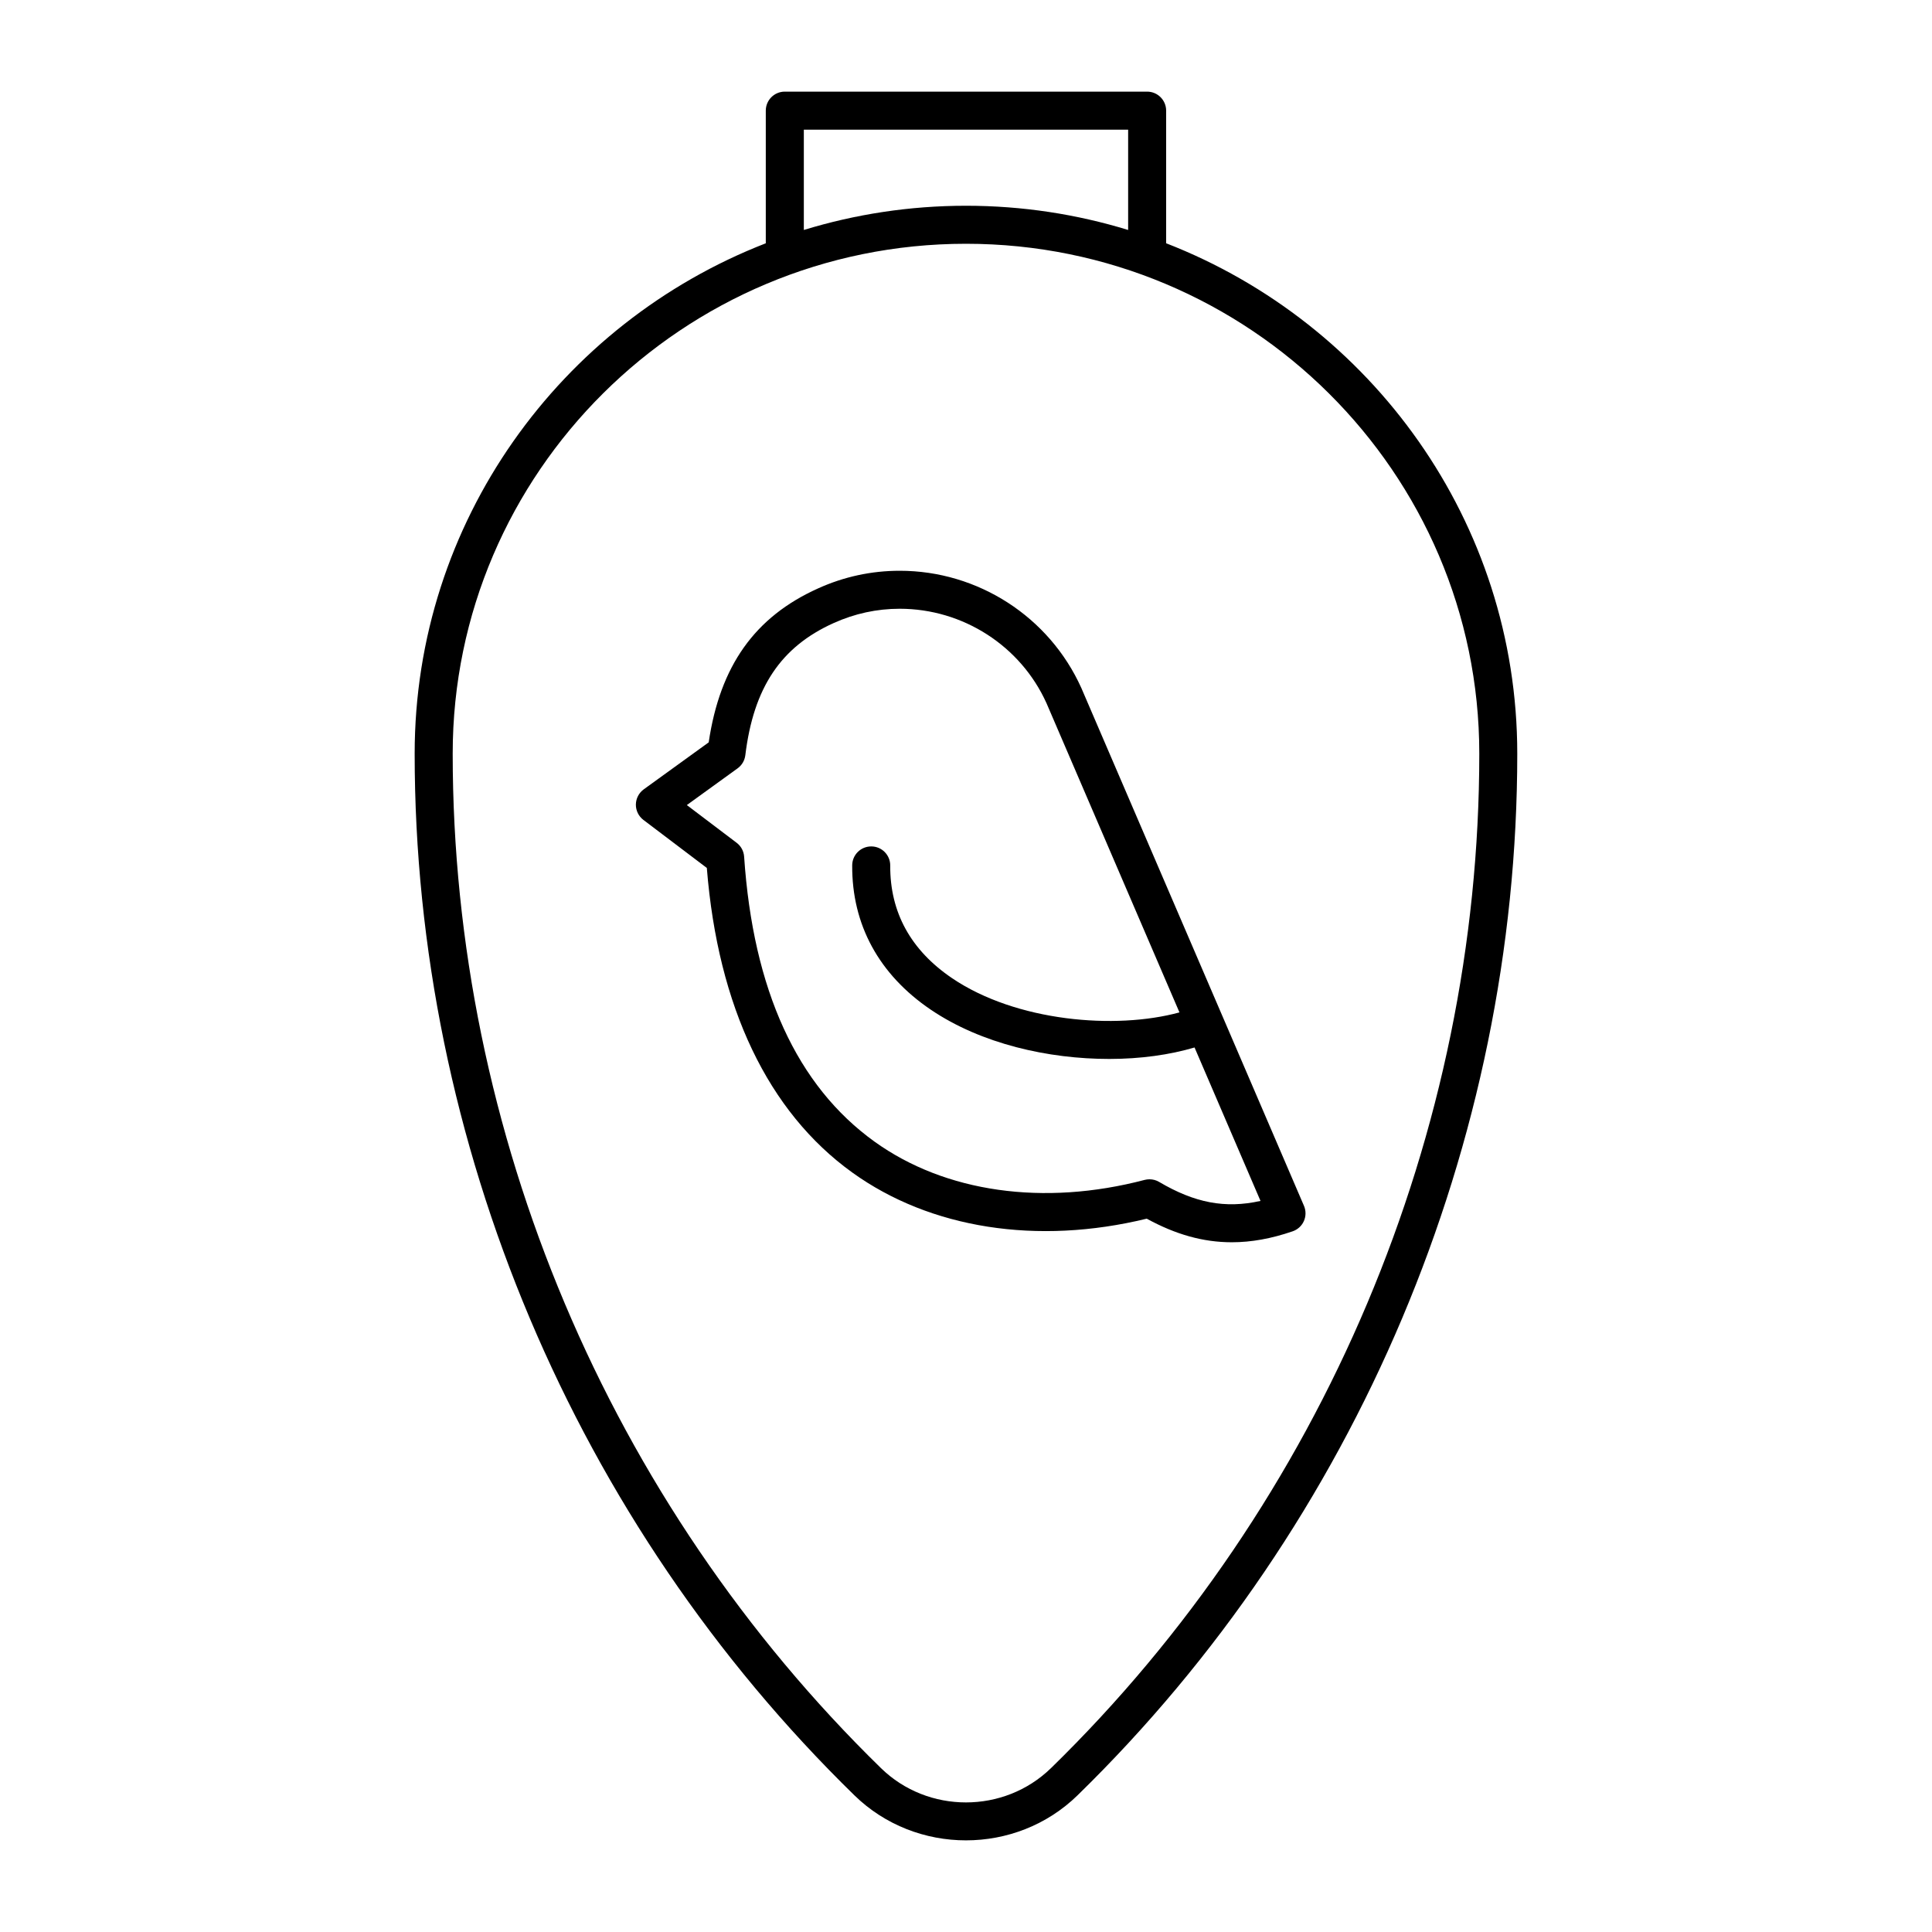 <?xml version="1.0" encoding="UTF-8"?>
<!-- Uploaded to: SVG Repo, www.svgrepo.com, Generator: SVG Repo Mixer Tools -->
<svg fill="#000000" width="800px" height="800px" version="1.1" viewBox="144 144 512 512" xmlns="http://www.w3.org/2000/svg">
 <g>
  <path d="m453.04 208.47v-35.148c0-2.785-2.254-5.039-5.039-5.039h-96.02c-2.785 0-5.039 2.254-5.039 5.039v35.152c-54.398 21.148-93.051 73.785-93.051 135.26 0 103.16 42.48 203.77 116.54 276.05 8.148 7.949 18.852 11.93 29.559 11.93 10.711 0 21.418-3.981 29.562-11.93 74.062-72.285 116.54-172.9 116.54-276.05 0-61.477-38.652-114.11-93.059-135.27zm-96.02-30.109h85.949v26.582c-13.594-4.168-28.023-6.418-42.977-6.418-14.949 0-29.379 2.254-42.969 6.418v-26.582zm65.5 434.21c-12.426 12.113-32.633 12.125-45.051 0-72.137-70.398-113.5-168.38-113.5-268.84 0-74.512 61.016-135.13 136.02-135.13h0.008c75.008 0 136.03 60.617 136.03 135.13 0 100.45-41.375 198.44-113.5 268.84z"/>
  <path d="m468.04 413.47v-0.004c0-0.004-0.004-0.004-0.004-0.004l-37.473-87.145c-8.5-18.867-27.387-31.059-48.129-31.059-7.496 0-14.781 1.57-21.637 4.676-16.742 7.527-25.992 20.52-28.984 40.797l-17.215 12.453c-1.293 0.941-2.066 2.43-2.086 4.031-0.016 1.594 0.727 3.102 1.996 4.07l16.809 12.727c2.934 36.793 16.242 64.676 38.562 80.727 20.688 14.883 49.016 19.289 78.02 12.219 7.633 4.188 14.957 6.254 22.535 6.254 5.203 0 10.523-0.973 16.141-2.906 1.324-0.453 2.402-1.441 2.969-2.719 0.57-1.285 0.574-2.746 0.023-4.031zm-16.852 43.754c-0.781-0.465-1.668-0.699-2.559-0.699-0.43 0-0.855 0.055-1.281 0.16-26.777 7.031-52.863 3.32-71.586-10.137-20.555-14.785-32.184-40.199-34.562-75.531-0.102-1.457-0.82-2.797-1.988-3.672l-13.195-9.992 13.453-9.734c1.137-0.82 1.879-2.082 2.047-3.473 2.191-17.938 9.418-28.738 23.422-35.035 5.559-2.508 11.441-3.785 17.496-3.785 16.781 0 32.066 9.859 38.902 25.039l35.23 81.93c-16.965 4.641-43.297 2.434-60.281-9.082-10.938-7.422-16.445-17.457-16.367-29.836 0.016-2.781-2.223-5.055-5.008-5.066h-0.031c-2.769 0-5.023 2.231-5.039 5.008-0.102 15.719 7.094 28.938 20.793 38.234 13.438 9.113 31.23 13.078 47.328 13.078 8.281 0 16.055-1.094 22.605-3.039l17.48 40.664c-9.383 2.098-17.477 0.504-26.859-5.031z"/>
 </g>
</svg>